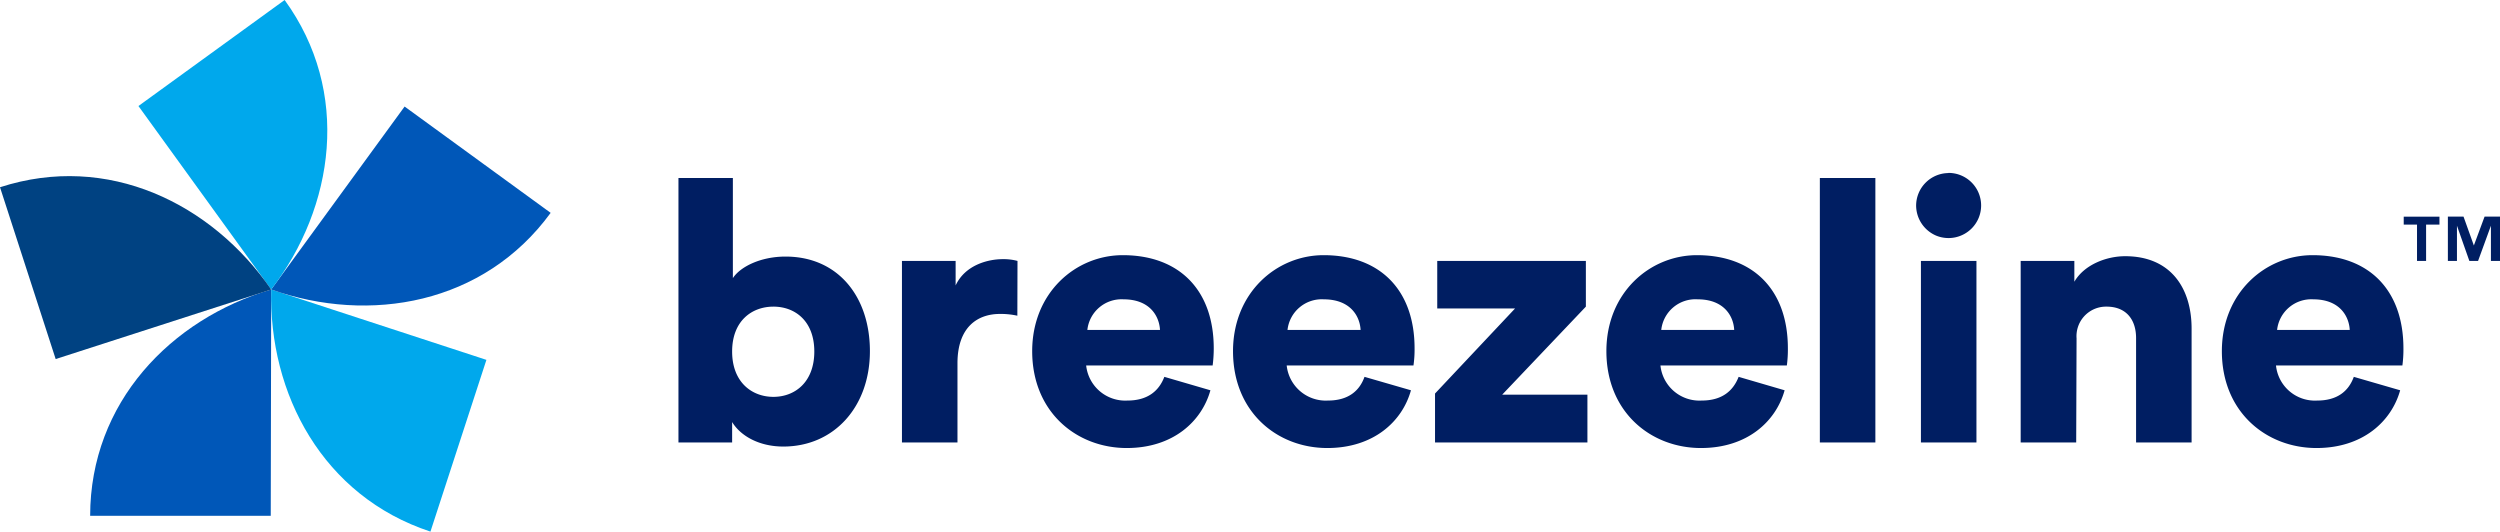 <svg xmlns:xlink="http://www.w3.org/1999/xlink" xmlns="http://www.w3.org/2000/svg" data-v-e3291796="" aria-labelledby="logotitle" viewBox="0 0 338.6 72" class="max-h-16 mx-auto" width="338.6" height="72"><path data-v-e3291796="" d="M325.08,52.86c-1.19,4.25-5.1,7.82-11.33,7.82-6.78,0-12.82-4.85-12.82-13.12,0-7.91,5.89-13,12.28-13,7.62,0,12.31,4.7,12.31,12.62a16.33,16.33,0,0,1-.14,2.32H308.26a5.3,5.3,0,0,0,5.59,4.75c2.72,0,4.25-1.28,4.95-3.21Zm-6.83-8.17c-.1-1.88-1.38-4.15-4.95-4.15a4.66,4.66,0,0,0-4.89,4.15Zm-37,1.14a4,4,0,0,1,.22-1.64,4,4,0,0,1,3.84-2.66c2.72,0,4,1.83,4,4.25V59.93h7.52V44.5c0-5.4-2.77-9.8-9-9.8-2.52,0-5.54,1.14-6.88,3.46V35.34h-7.27V59.93h7.52ZM330.4,30.42h-1.81v4.92h-1.23V30.42h-1.8V29.35h4.84Zm8.2,4.92h-1.23V30.57h0l-1.74,4.77h-1.18l-1.68-4.77h0v4.77h-1.23v-6h2.12l1.4,3.91h0l1.45-3.91h2.11ZM263.88,23.42a4.41,4.41,0,0,1,3.18,7.5,4.42,4.42,0,0,1-4.81,1,4.45,4.45,0,0,1-2.73-4.08,4.42,4.42,0,0,1,4.36-4.4Zm-3.71,11.92h7.52V59.93h-7.52V35.34ZM246.51,59.93H254V24.11h-7.52V59.93Zm-4.8-7.07c-1.19,4.25-5.09,7.82-11.33,7.82-6.78,0-12.81-4.85-12.81-13.12,0-7.91,5.88-13,12.27-13,7.62,0,12.31,4.7,12.31,12.62a16.33,16.33,0,0,1-.14,2.32H224.89a5.31,5.31,0,0,0,5.59,4.75c2.72,0,4.25-1.28,5-3.21Zm-6.83-8.17c-.09-1.88-1.38-4.15-4.95-4.15A4.66,4.66,0,0,0,225,44.69ZM215,59.93V53.45H203.46l11.33-11.92V35.34H194.66v6.44H205.2L194.36,53.3v6.63Zm-23.9-7.07c-1.18,4.25-5.09,7.82-11.33,7.82C173,60.68,167,55.83,167,47.56c0-7.91,5.89-13,12.27-13,7.62,0,12.32,4.7,12.32,12.62a15,15,0,0,1-.15,2.32H174.27a5.32,5.32,0,0,0,5.59,4.75c2.72,0,4.26-1.28,4.95-3.21Zm-6.82-8.17c-.1-1.88-1.39-4.15-5-4.15a4.67,4.67,0,0,0-4.9,4.15Zm-20.34,8.17c-1.19,4.25-5.1,7.82-11.33,7.82-6.78,0-12.81-4.85-12.81-13.12,0-7.91,5.88-13,12.27-13,7.62,0,12.32,4.7,12.32,12.62a18,18,0,0,1-.15,2.32H147.11a5.32,5.32,0,0,0,5.59,4.75c2.72,0,4.26-1.28,5-3.21Zm-6.83-8.17c-.1-1.88-1.38-4.15-4.95-4.15a4.66,4.66,0,0,0-4.89,4.15Zm-19.3-9.35a7.31,7.31,0,0,0-2-.24c-2,0-5.09.79-6.38,3.56V35.34h-7.27V59.93h7.52V49.2c0-4.9,2.72-6.68,5.74-6.68a10.42,10.42,0,0,1,2.37.24ZM91.89,59.93V24.11h7.37V37.67c1-1.54,3.76-2.92,7.13-2.92,7.12,0,11.43,5.44,11.43,12.81,0,7.53-4.85,12.92-11.73,12.92-3.27,0-5.79-1.44-6.93-3.32v2.77Zm12.86-18.4c-2.92,0-5.59,1.93-5.59,6.08s2.67,6.14,5.59,6.14,5.54-2,5.54-6.14S107.67,41.53,104.75,41.53Z" fill="#001E62"></path><path data-v-e3291796="" d="M36.73,39.21c-13.57,4-24.51,15.29-24.52,30.65l24.46,0Z" fill="#0057B8"></path><path data-v-e3291796="" d="M36.73,39.21c-.35,14.15,7,28,21.57,32.79l7.58-23.26Z" fill="#00A8EC"></path><path data-v-e3291796="" d="M36.73,39.21c13.35,4.7,28.81,2,37.85-10.38L54.8,14.43Z" fill="#0057B8"></path><path data-v-e3291796="" d="M36.73,39.21C45.32,28,47.57,12.43,38.55,0L18.75,14.36Z" fill="#00A8EC"></path><path data-v-e3291796="" d="M36.73,39.21C28.69,27.56,14.61,20.62,0,25.36L7.54,48.63Z" fill="#004282"></path></svg>